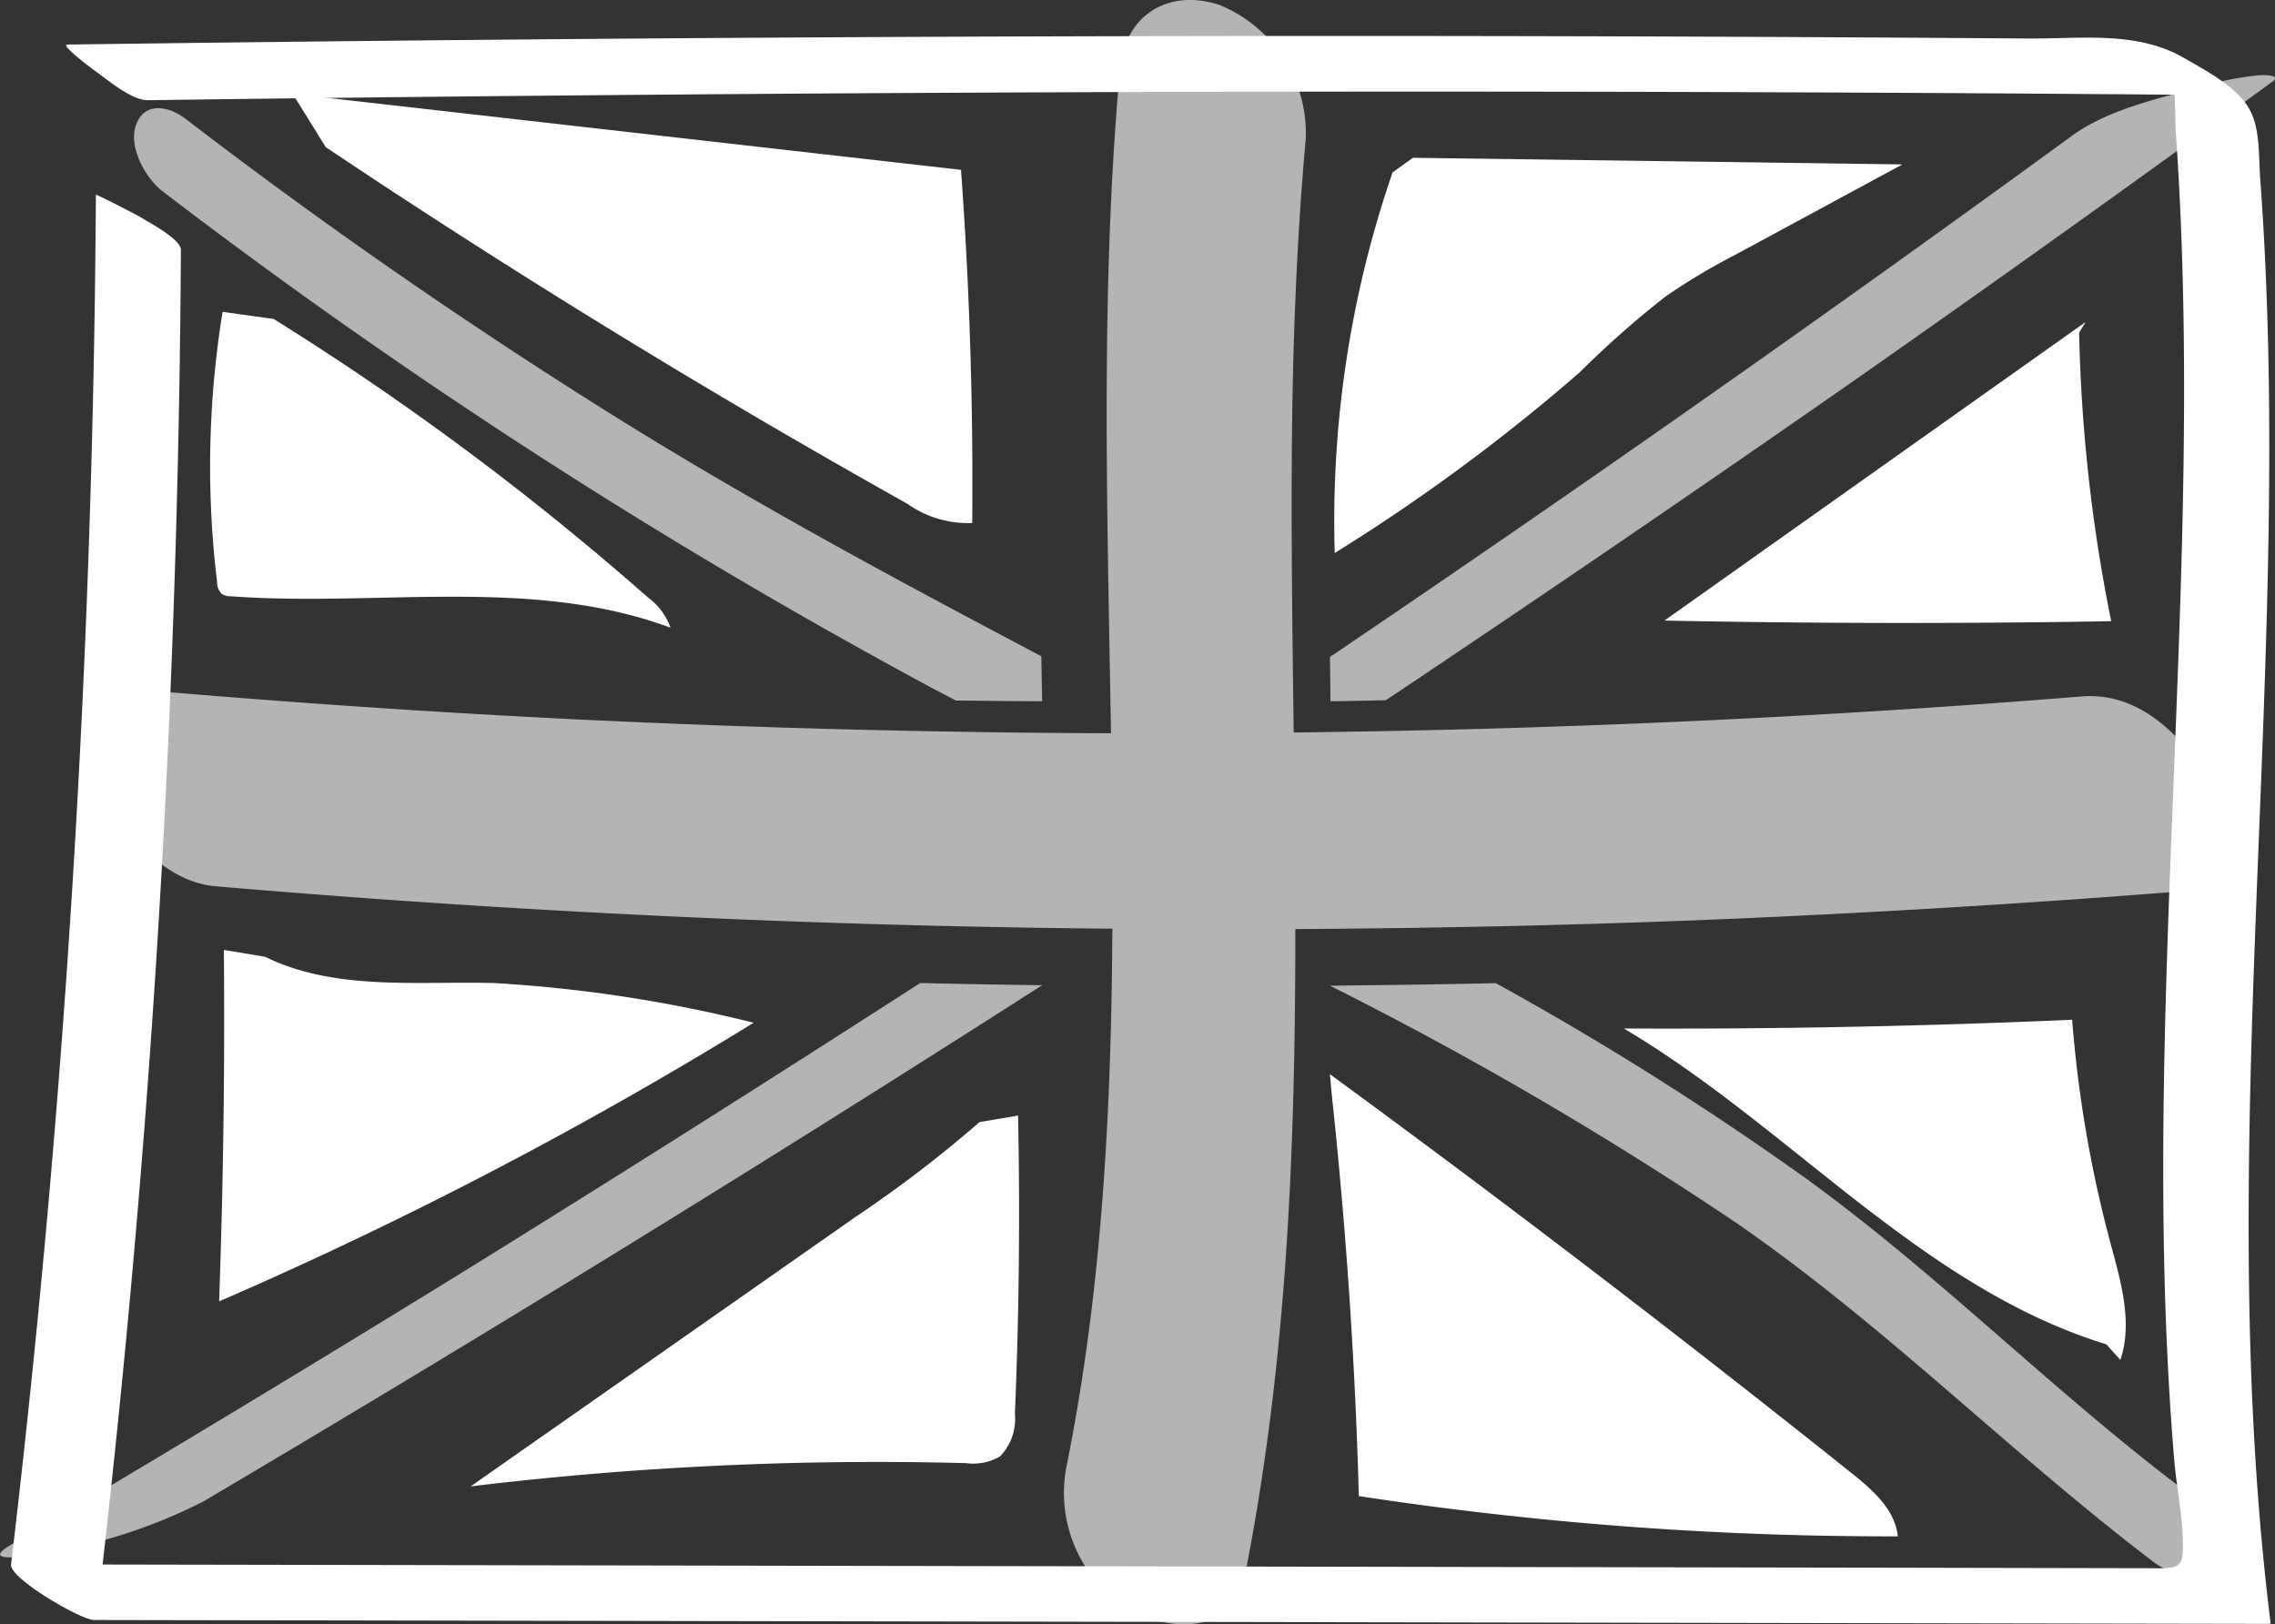 <svg xmlns="http://www.w3.org/2000/svg" width="129.961" height="92.81" viewBox="0 0 129.961 92.81">
  <rect x="0" y="0" width="129.961" height="92.81" fill="#333333" stroke="none"/>
  <g id="Groupe_12" data-name="Groupe 12" transform="translate(-865 -185.999)">
    <path id="Tracé_9" data-name="Tracé 9" d="M8.3,5.246Q55,4.614,101.713,4.795q6.509.025,13.02.067l6.509.046,3.255.026A7.7,7.7,0,0,1,127.02,5l-3.783-2.528c1.044.934.825,3.41.915,4.684q.176,2.513.28,5.033c.141,3.363.194,6.73.188,10.1-.013,6.752-.266,13.5-.533,20.248-.535,13.441-1.149,26.93-.034,40.36.137,1.636.515,3.363.5,5-.01,1.063-.2,1.232-1.343,1.23l-2.929-.005L109.866,89.1l-20.832-.037-41.663-.074L.618,88.905,5.348,92.07A698.818,698.818,0,0,0,10.187,13.8c0-.617-1.812-1.556-2.257-1.842-.2-.128-2.6-1.367-2.6-1.308A698.781,698.781,0,0,1,.485,88.92c-.093.788,4,3.163,4.729,3.165l96.877.172,27.342.05.133-.016c-3.42-27.467,1.445-55.091-.6-82.612-.09-1.218.007-2.762-.589-3.875-.7-1.307-2.514-2.251-3.732-2.956-2.74-1.587-5.9-1.1-8.976-1.127q-10.578-.078-21.156-.115-21.321-.072-42.64.023Q27.787,1.74,3.7,2.067C3.272,2.072,5.053,3.4,5.186,3.5,5.907,4,7.34,5.259,8.3,5.246" transform="translate(865.147 186.478)" fill="#fff"/>
    <path id="Tracé_10" data-name="Tracé 10" d="M124.808,44.38c-1.518-2.541-3.981-4.839-7.1-4.589Q95.233,41.6,72.674,41.851c-.068-5.235-.141-10.475-.108-15.714.038-6.089.253-12.179.8-18.245A7.934,7.934,0,0,0,68.394.266c-2.909-.921-5.362.6-5.641,3.681-1.136,12.487-.722,25.246-.516,37.95q-15.34-.057-30.667-.8Q19.293,40.486,7.044,39.43c-2.947-.253-3.484,2.886-2.634,5.1,1.014,2.642,3.57,5.84,6.647,6.105q25.573,2.193,51.259,2.428C62.261,63.4,61.725,73.64,59.735,83.59A7.9,7.9,0,0,0,63.117,91.9c2.08,1.253,6.071,1.618,6.719-1.626,2.466-12.329,2.939-24.741,2.931-37.19,8.624-.051,17.248-.245,25.866-.628q12.682-.565,25.337-1.575c1.1-.089,1.773-1.447,1.9-2.36a7.133,7.133,0,0,0-1.059-4.143" transform="translate(866.229 186)" fill="#fff" opacity="0.631"/>
    <path id="Tracé_11" data-name="Tracé 11" d="M52.559,43.079q-12.694,8.18-25.535,16.148-13.118,8.1-26.4,15.946c-2.2,1.3,2.136.455,2.571.356A30.3,30.3,0,0,0,11.609,72.7q24.243-14.329,47.924-29.5-3.487-.047-6.973-.126" transform="translate(865 199.093)" fill="#fff" opacity="0.631"/>
    <path id="Tracé_12" data-name="Tracé 12" d="M7.5,9.488A329.179,329.179,0,0,0,51.279,37.774c.511.275,1.03.539,1.541.81,1.643.018,3.285.038,4.928.043q-.022-1.285-.047-2.574C49.3,31.622,40.937,27.122,32.887,22.071Q20.437,14.262,8.812,5.346c-.938-.716-2.3-1-2.809.3C5.513,6.9,6.5,8.72,7.5,9.488" transform="translate(866.785 187.441)" fill="#fff" opacity="0.631"/>
    <path id="Tracé_13" data-name="Tracé 13" d="M106.74,71.806c-7.349-5.585-13.767-12.115-21.261-17.552A178.128,178.128,0,0,0,67.74,43.08c-3.159.073-6.318.11-9.477.145A210.316,210.316,0,0,1,81.472,56.773C90,62.659,97.123,69.927,105.318,76.154c1.009.767,2.5,1.035,3.046-.316.537-1.325-.542-3.212-1.625-4.033" transform="translate(882.708 199.094)" fill="#fff" opacity="0.631"/>
    <path id="Tracé_14" data-name="Tracé 14" d="M111.316,3.3a18.794,18.794,0,0,0-3.608.741c-2.316.635-5.078,1.274-7.041,2.707q-20.924,15.262-42.4,29.787.016,1.267.03,2.535c1.054-.012,2.107-.044,3.161-.061q13.56-9.062,26.926-18.389,11.941-8.36,23.707-16.945c.658-.48-.859-.369-.771-.374" transform="translate(882.708 187)" fill="#fff" opacity="0.631"/>
    <path id="Tracé_15" data-name="Tracé 15" d="M58.375,48.285Q59.6,59.692,59.917,71.174a200.954,200.954,0,0,0,30.789,2.3c-.15-1.524-1.438-2.651-2.635-3.607q-14.66-11.712-29.808-22.8" transform="translate(882.708 200.308)" fill="#fff"/>
    <path id="Tracé_16" data-name="Tracé 16" d="M98.7,63.228C88.149,59.99,80.637,50.805,71.142,45.184q12.807.063,25.608-.5a70.3,70.3,0,0,0,2.2,12.8c.585,2.178,1.275,4.5.554,6.637" transform="translate(886.623 199.582)" fill="#fff"/>
    <path id="Tracé_17" data-name="Tracé 17" d="M49.69,49.255a71.1,71.1,0,0,1-7.09,5.422q-10.992,7.7-21.982,15.394a193.447,193.447,0,0,1,28.288-1.329,3.073,3.073,0,0,0,1.951-.381,3.067,3.067,0,0,0,.853-2.429q.356-8.52.18-17.05" transform="translate(871.267 200.857)" fill="#fff"/>
    <path id="Tracé_18" data-name="Tracé 18" d="M9.871,41.624Q9.959,51.666,9.6,61.706a240.993,240.993,0,0,0,30.536-15.92,79.957,79.957,0,0,0-14.815-2.268c-4.431-.117-9.112.456-13.09-1.5" transform="translate(867.917 198.651)" fill="#fff"/>
    <path id="Tracé_19" data-name="Tracé 19" d="M9.919,13.664a55.055,55.055,0,0,0-.313,15.47.91.91,0,0,0,.269.651.894.894,0,0,0,.477.128c8.429.626,17.235-1.15,25.154,1.8A3.656,3.656,0,0,0,34.2,29.97a161.661,161.661,0,0,0-21.368-15.9" transform="translate(867.798 190.153)" fill="#fff"/>
    <path id="Tracé_20" data-name="Tracé 20" d="M14.711,7.157Q30.918,18.006,47.954,27.543A5.925,5.925,0,0,0,51.64,28.63q.094-10.1-.639-20.176L12.826,4.116" transform="translate(868.898 187.251)" fill="#fff"/>
    <path id="Tracé_21" data-name="Tracé 21" d="M61.787,7.745a61.144,61.144,0,0,0-3.305,21.75A108.18,108.18,0,0,0,72.49,19.159a54.649,54.649,0,0,1,4.885-4.316,36.549,36.549,0,0,1,4-2.393l9.536-5.157L62.946,6.914" transform="translate(882.766 188.101)" fill="#fff"/>
    <path id="Tracé_22" data-name="Tracé 22" d="M96.982,14.107,72.919,31.169q12.758.254,25.523.037A92.535,92.535,0,0,1,96.609,14.72" transform="translate(887.163 190.288)" fill="#fff"/>
  </g>
</svg>
